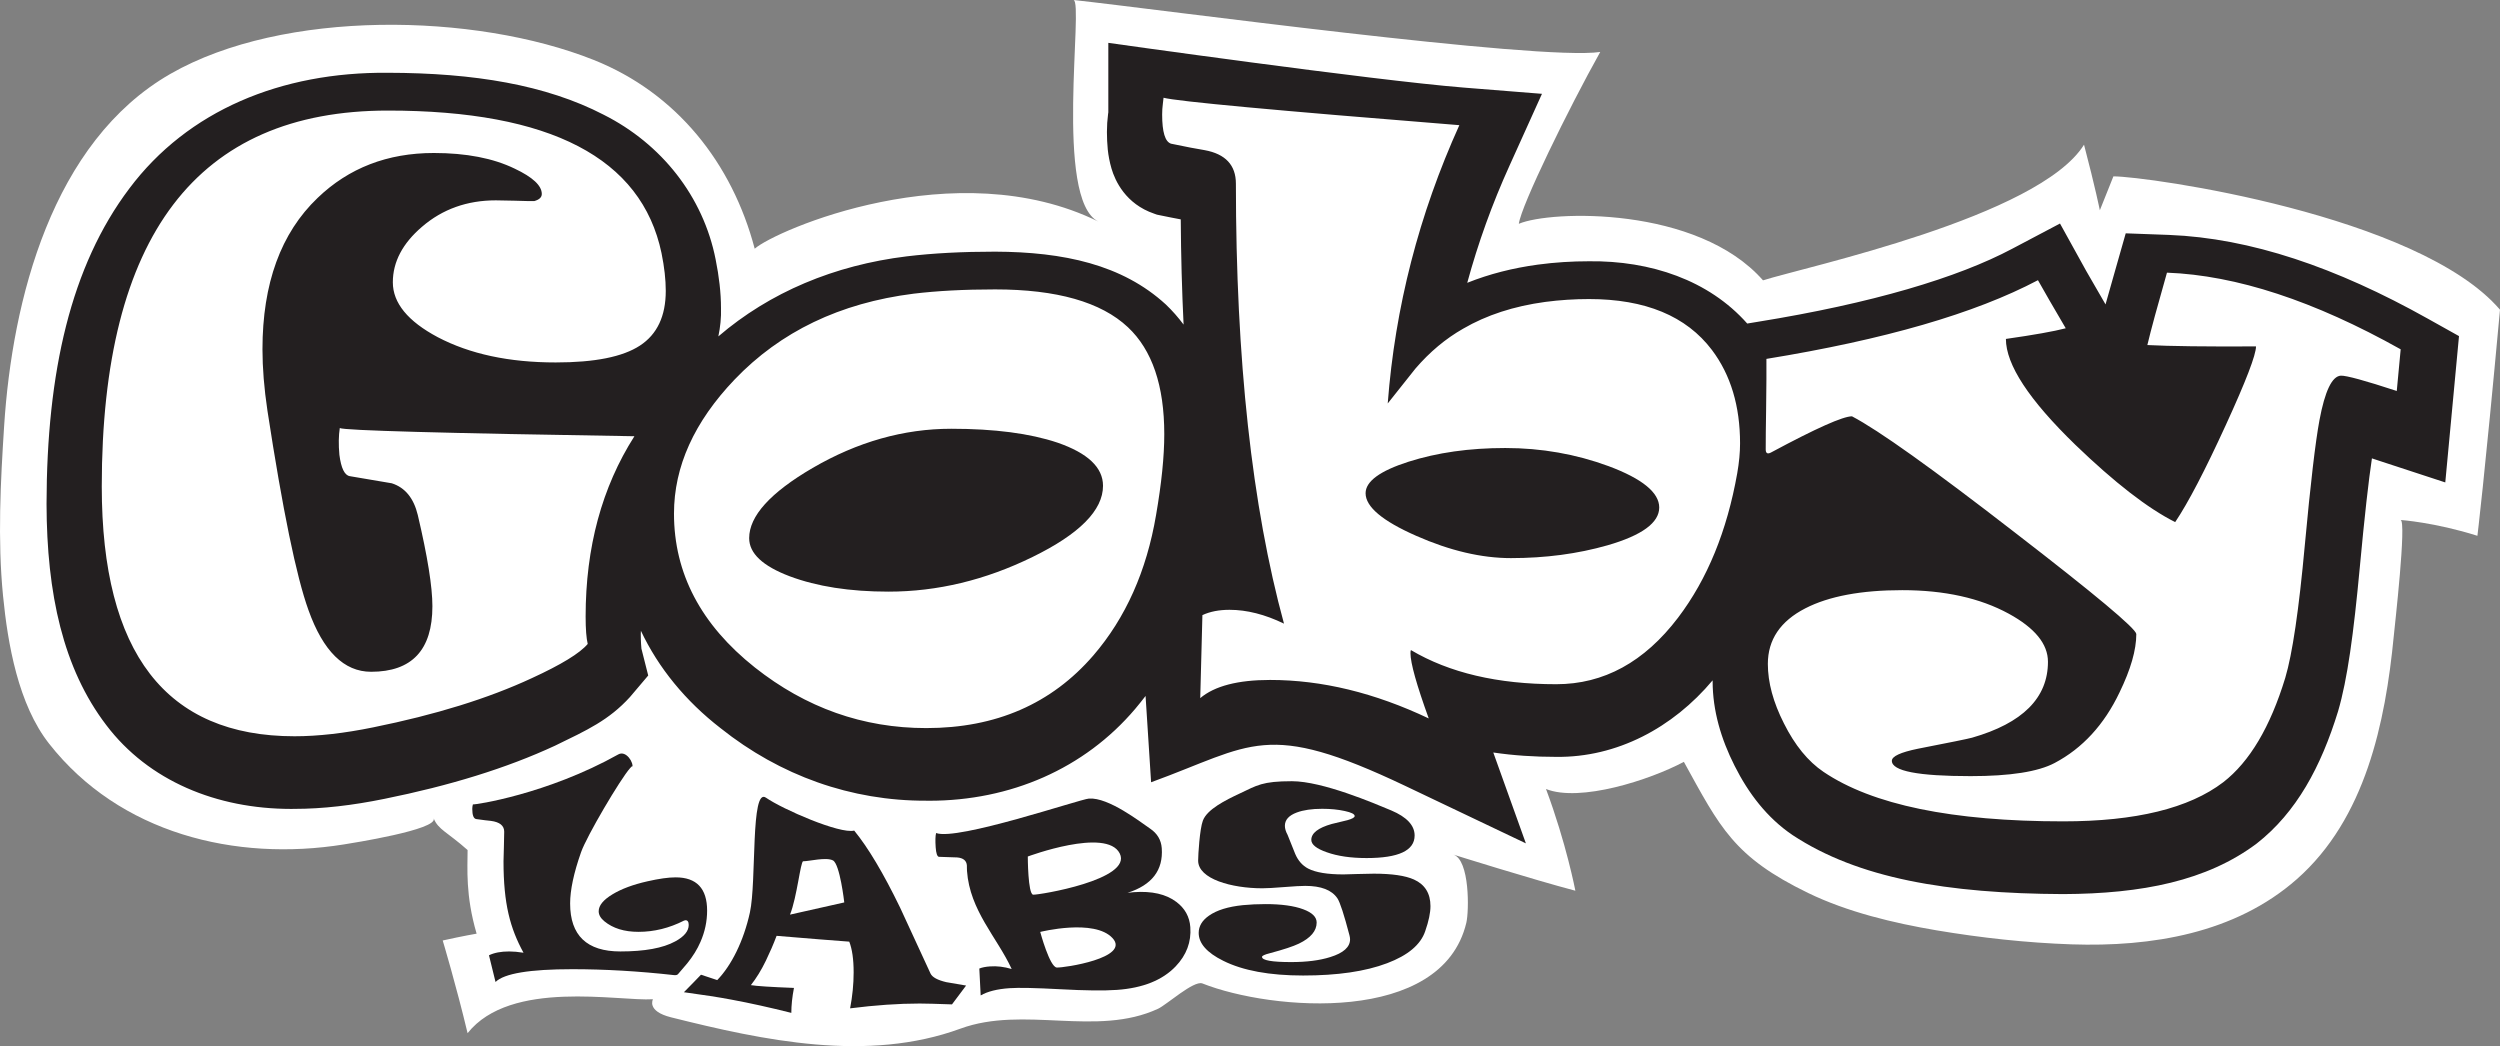 <?xml version="1.0" encoding="UTF-8"?>
<svg xmlns="http://www.w3.org/2000/svg" xmlns:xlink="http://www.w3.org/1999/xlink" width="252pt" height="105.45pt" viewBox="0 0 252 105.45" version="1.1">
<rect x="0" y="0" width="252" height="105.45" fill="#808080" stroke="none"/>
<defs>
<clipPath id="clip1">
  <path d="M 0 0 L 252 0 L 252 105.449 L 0 105.449 Z M 0 0 "/>
</clipPath>
</defs>
<g id="surface1">
<g clip-path="url(#clip1)" clip-rule="nonzero">
<path style=" stroke:none;fill-rule:nonzero;fill:rgb(100%,100%,100%);fill-opacity:1;" d="M 0.418 42.922 C 1.234 30.246 5.238 14.293 17.188 7.441 C 28.57 0.922 47.859 1.27 59.84 6.039 C 68.207 9.371 73.809 16.457 76.074 25.07 C 78.129 23.242 96.355 15.27 110.711 22.332 C 106.219 20.117 109.273 0.113 108.207 0 C 116.637 0.91 155.148 6.152 161.305 5.238 C 158.113 10.938 153.324 20.738 153.098 22.559 C 156.289 21.195 171.102 20.738 177.711 28.258 C 182.039 26.891 205.512 21.879 210.07 14.586 C 211.207 18.914 211.664 21.195 211.664 21.195 C 213.031 17.777 213.031 17.777 213.031 17.777 C 216.449 17.777 243.797 21.648 252 31.219 C 250.406 48.539 249.723 54.008 249.723 54.008 C 245.391 52.641 241.973 52.414 241.977 52.414 C 242.605 52.473 241.375 63.234 241.293 64.105 C 240.445 72.871 238.434 82.523 231.52 88.621 C 225.293 94.105 216.848 95.461 208.812 95.191 C 204.285 95.035 199.672 94.531 195.203 93.777 C 190.875 93.043 186.238 91.941 182.266 90.016 C 174.746 86.367 173.379 83.406 169.734 76.793 C 166.312 78.621 159.254 80.898 155.836 79.531 C 157.883 85 158.797 89.785 158.797 89.785 C 154.477 88.648 146.527 86.152 146.488 86.141 C 148.164 86.664 148.086 91.848 147.805 93.02 C 145.348 103.324 128.184 101.898 121.195 99.129 C 120.32 98.812 117.598 101.281 116.73 101.684 C 110.523 104.555 103.211 101.34 96.809 103.688 C 87.449 107.117 76.988 104.887 67.645 102.547 C 65.141 101.922 65.82 100.723 65.82 100.723 C 62.402 100.953 51.465 98.676 47.133 104.145 C 45.992 99.355 44.625 94.801 44.625 94.801 C 46.676 94.344 48.043 94.113 48.043 94.113 C 46.906 90.242 47.133 87.508 47.133 85.684 C 45.082 83.859 44.172 83.633 43.715 82.492 C 44.172 83.633 35.406 84.996 34.672 85.117 C 23.73 86.879 12.059 84.008 4.957 74.973 C 1.84 71.016 0.781 64.91 0.305 60.047 C -0.25 54.398 0.055 48.574 0.418 42.922 "/>
</g>
<path style=" stroke:none;fill-rule:nonzero;fill:rgb(13.725%,12.157%,12.549%);fill-opacity:1;" d="M 162.148 46.988 C 158.84 45.77 155.371 45.16 151.73 45.16 C 148.113 45.16 144.871 45.621 141.977 46.543 C 139.098 47.465 137.652 48.523 137.652 49.719 C 137.652 51.086 139.352 52.516 142.754 54.012 C 146.152 55.512 149.336 56.258 152.305 56.258 C 155.777 56.258 159.023 55.828 162.043 54.965 C 165.512 53.961 167.25 52.691 167.25 51.156 C 167.25 49.652 165.547 48.258 162.148 46.988 "/>
<path style=" stroke:none;fill-rule:nonzero;fill:rgb(13.725%,12.157%,12.549%);fill-opacity:1;" d="M 106.59 44.617 C 103.809 43.684 100.238 43.219 95.883 43.219 C 91.094 43.219 86.434 44.539 81.91 47.172 C 77.648 49.66 75.516 52.02 75.516 54.246 C 75.516 55.777 76.879 57.059 79.605 58.09 C 82.344 59.117 85.656 59.637 89.559 59.637 C 94.488 59.637 99.324 58.473 104.07 56.148 C 108.812 53.832 111.184 51.434 111.184 48.969 C 111.184 47.121 109.648 45.672 106.59 44.617 "/>
<path style=" stroke:none;fill-rule:nonzero;fill:rgb(13.725%,12.157%,12.549%);fill-opacity:1;" d="M 241.594 39.41 C 238.387 38.359 236.504 37.844 235.957 37.867 C 235.07 37.918 234.352 39.41 233.801 42.359 C 233.395 44.539 232.902 48.727 232.328 54.926 C 231.73 61.469 231.07 65.93 230.355 68.324 C 228.844 73.281 226.762 76.789 224.105 78.848 C 220.66 81.48 215.277 82.793 207.977 82.793 C 196.797 82.793 188.734 81.133 183.812 77.805 C 182.25 76.75 180.922 75.121 179.82 72.918 C 178.738 70.789 178.199 68.789 178.199 66.922 C 178.199 64.48 179.461 62.613 181.977 61.32 C 184.344 60.102 187.602 59.488 191.742 59.488 C 196.004 59.488 199.582 60.281 202.48 61.859 C 205.113 63.297 206.434 64.91 206.434 66.707 C 206.434 70.348 203.883 72.898 198.785 74.359 C 198.352 74.477 196.535 74.848 193.324 75.473 C 191.574 75.832 190.699 76.238 190.699 76.691 C 190.699 77.723 193.348 78.234 198.641 78.234 C 202.613 78.234 205.441 77.793 207.113 76.906 C 209.918 75.422 212.098 73.051 213.648 69.797 C 214.777 67.473 215.34 65.516 215.34 63.906 C 215.27 63.332 211.188 59.918 203.09 53.672 C 194.805 47.254 189.332 43.348 186.68 41.965 C 185.766 41.965 183.062 43.172 178.559 45.59 C 178.18 45.805 177.984 45.711 177.984 45.305 C 177.984 44.297 177.996 42.992 178.023 41.387 C 178.043 39.781 178.055 38.73 178.055 38.227 L 178.055 36.176 C 189.961 34.238 199.082 31.594 205.426 28.242 C 206.027 29.32 206.961 30.934 208.227 33.09 C 207.031 33.402 205.02 33.762 202.195 34.164 C 202.195 36.758 204.527 40.309 209.195 44.836 C 213.148 48.641 216.496 51.242 219.258 52.629 C 220.574 50.668 222.27 47.41 224.355 42.859 C 226.398 38.406 227.406 35.762 227.406 34.918 C 222.379 34.945 218.73 34.898 216.453 34.781 C 216.812 33.27 217.473 30.84 218.43 27.484 C 225.422 27.75 233.273 30.328 241.988 35.211 Z M 175.113 47.707 C 174.082 53.527 172.098 58.375 169.152 62.258 C 165.75 66.734 161.656 68.969 156.871 68.969 C 150.977 68.969 146.094 67.824 142.219 65.527 C 142.188 65.594 142.176 65.703 142.176 65.844 C 142.176 66.832 142.789 69.02 144.016 72.418 C 138.574 69.836 133.25 68.539 128.023 68.539 C 124.77 68.539 122.426 69.152 120.984 70.371 L 121.203 62.004 C 121.969 61.645 122.883 61.469 123.938 61.469 C 125.68 61.469 127.512 61.934 129.426 62.863 C 126.191 51.016 124.578 36.227 124.578 18.512 C 124.578 16.641 123.523 15.516 121.418 15.133 C 120.648 15.012 119.527 14.793 118.043 14.484 C 117.441 14.293 117.145 13.312 117.145 11.539 C 117.145 11.18 117.168 10.82 117.215 10.465 C 117.266 10.105 117.285 9.902 117.285 9.852 C 118.605 10.211 128.539 11.133 147.102 12.617 C 143.031 21.617 140.621 30.973 139.883 40.668 C 140.816 39.496 141.75 38.324 142.68 37.148 C 144.121 35.473 145.723 34.133 147.496 33.125 C 149.84 31.762 152.594 30.863 155.754 30.434 C 157.238 30.238 158.711 30.145 160.172 30.145 C 165.844 30.145 169.977 31.855 172.566 35.281 C 174.457 37.793 175.398 40.934 175.398 44.691 C 175.398 45.602 175.305 46.609 175.113 47.707 Z M 116.531 51.914 C 115.574 57.559 113.469 62.281 110.215 66.062 C 106 70.945 100.387 73.391 93.367 73.391 C 86.992 73.391 81.238 71.352 76.09 67.281 C 70.656 62.969 67.938 57.797 67.938 51.77 C 67.938 47.027 69.973 42.527 74.047 38.258 C 78.668 33.426 84.676 30.539 92.078 29.605 C 94.441 29.32 97.184 29.172 100.301 29.172 C 106.527 29.172 110.992 30.445 113.695 32.984 C 116.141 35.281 117.359 38.875 117.359 43.758 C 117.359 46.012 117.082 48.727 116.531 51.914 Z M 64.512 34.832 C 62.773 35.973 59.945 36.535 56.016 36.535 C 51.316 36.535 47.363 35.688 44.125 33.988 C 41.109 32.383 39.598 30.539 39.598 28.457 C 39.598 26.398 40.582 24.531 42.543 22.855 C 44.602 21.082 47.086 20.195 49.98 20.195 C 50.434 20.195 51.059 20.211 51.844 20.23 C 52.641 20.258 53.117 20.27 53.285 20.27 L 53.855 20.27 C 54.363 20.125 54.613 19.887 54.613 19.551 C 54.613 18.711 53.703 17.863 51.883 17 C 49.707 15.945 46.988 15.422 43.734 15.422 C 39.059 15.422 35.16 16.93 32.02 19.945 C 28.312 23.488 26.457 28.574 26.457 35.211 C 26.457 37.078 26.621 39.137 26.957 41.387 C 28.492 51.398 29.867 58.102 31.094 61.5 C 32.574 65.645 34.68 67.715 37.406 67.715 C 41.527 67.715 43.586 65.516 43.586 61.105 C 43.586 59.145 43.094 56.078 42.113 51.914 C 41.703 50.211 40.832 49.145 39.492 48.715 C 38.078 48.477 36.668 48.234 35.254 47.996 C 34.727 47.902 34.383 47.184 34.211 45.844 C 34.117 44.812 34.133 43.914 34.25 43.148 C 34.707 43.391 44.602 43.664 63.949 43.973 C 60.668 49.121 59.031 55.18 59.031 62.148 C 59.031 63.418 59.105 64.34 59.242 64.91 C 58.457 65.844 56.574 66.996 53.605 68.359 C 49.23 70.395 43.898 72.047 37.625 73.316 C 34.707 73.914 32.055 74.215 29.688 74.215 C 16.73 74.215 10.258 65.824 10.258 49.035 C 10.258 23.777 19.871 11.145 39.098 11.145 C 55.477 11.145 64.672 15.934 66.68 25.508 C 66.969 26.926 67.109 28.195 67.109 29.32 C 67.109 31.855 66.246 33.695 64.512 34.832 Z M 244.707 32.113 C 235.484 26.949 226.848 24.004 218.641 23.68 L 214.273 23.52 L 213.078 27.719 C 212.766 28.797 212.488 29.785 212.238 30.684 C 211.379 29.211 210.727 28.074 210.285 27.301 L 207.648 22.531 L 202.824 25.078 C 197.355 27.984 188.707 30.578 177.164 32.441 L 176.121 32.613 C 172.25 28.238 166.371 26.262 160.168 26.336 C 158.465 26.336 156.75 26.441 155.031 26.672 C 152.512 27.012 150.121 27.617 147.898 28.508 C 148.988 24.504 150.406 20.559 152.172 16.668 L 155.43 9.457 L 147.535 8.828 C 138.273 8.082 111.719 4.32 111.719 4.32 L 111.719 11.328 L 111.695 11.484 C 111.617 12.086 111.578 12.688 111.578 13.301 C 111.59 14.504 111.641 15.609 112.039 16.988 C 112.398 18.219 113.461 20.559 116.344 21.539 L 116.621 21.637 L 116.902 21.695 C 117.699 21.859 118.395 22 119.02 22.113 C 119.043 25.773 119.141 29.301 119.305 32.719 C 118.77 32 118.176 31.32 117.512 30.688 C 113.121 26.664 107.211 25.395 100.301 25.367 C 97.016 25.367 94.062 25.52 91.402 25.84 C 84.113 26.73 77.605 29.453 72.41 33.91 C 72.609 32.957 72.707 31.996 72.676 31.074 C 72.676 29.477 72.477 27.855 72.137 26.156 C 70.887 19.801 66.672 14.492 60.844 11.562 C 55.027 8.555 47.82 7.352 39.098 7.336 C 28.332 7.242 18.93 11.141 13.035 19.004 C 7.145 26.812 4.711 37.5 4.691 50.793 C 4.711 59.859 6.367 67.395 10.707 73.082 C 14.977 78.727 21.863 81.535 29.328 81.539 C 29.449 81.539 29.57 81.535 29.684 81.535 C 32.527 81.535 35.531 81.18 38.738 80.527 C 45.316 79.199 51.051 77.438 55.949 75.164 C 59.199 73.586 61.371 72.598 63.5 70.262 L 65.34 68.09 L 64.656 65.387 C 64.641 65.246 64.59 64.691 64.59 63.906 C 64.59 63.797 64.602 63.691 64.602 63.582 C 66.367 67.328 69.117 70.68 72.637 73.402 C 78.645 78.191 85.805 80.738 93.367 80.711 C 93.461 80.715 93.566 80.715 93.668 80.715 C 101.836 80.715 109.305 77.496 114.426 71.457 C 114.793 71.031 115.129 70.59 115.473 70.152 L 116.031 78.852 C 126.309 75.105 127.539 72.516 141.617 79.203 L 153.809 85.012 L 150.523 75.852 C 152.559 76.152 154.676 76.293 156.863 76.293 C 162.977 76.367 168.617 73.367 172.633 68.578 L 172.633 68.684 C 172.637 71.633 173.48 74.488 174.848 77.191 C 176.246 79.977 178.125 82.438 180.684 84.172 C 187.301 88.539 196.258 90.07 207.973 90.125 C 215.906 90.09 222.449 88.797 227.477 85.027 C 231.492 81.883 233.957 77.285 235.676 71.703 C 236.629 68.445 237.238 63.91 237.867 57.195 C 238.34 52.094 238.766 48.332 239.09 46.203 C 239.336 46.285 239.594 46.367 239.855 46.457 L 246.484 48.629 L 247.867 33.879 L 244.707 32.113 "/>
<path style=" stroke:none;fill-rule:nonzero;fill:rgb(13.725%,12.157%,12.549%);fill-opacity:1;" d="M 71.277 91.793 C 71.277 92.867 71.055 93.922 70.605 94.949 C 70.285 95.688 69.84 96.406 69.273 97.105 C 68.961 97.465 68.652 97.82 68.352 98.184 C 68.273 98.277 68.141 98.312 67.957 98.293 C 64.359 97.891 60.938 97.695 57.688 97.695 C 53.398 97.695 50.812 98.125 49.949 98.984 L 49.289 96.293 C 49.816 96.035 50.496 95.906 51.324 95.906 C 51.742 95.906 52.227 95.949 52.77 96.035 C 51.426 93.578 50.754 91.125 50.754 86.816 C 50.754 86.496 50.77 86.004 50.793 85.348 C 50.812 84.691 50.824 84.188 50.824 83.836 C 50.824 83.23 50.383 82.867 49.492 82.746 C 49.172 82.719 48.676 82.656 48.004 82.562 C 47.738 82.52 47.605 82.172 47.605 81.535 C 47.605 81.375 47.629 81.219 47.668 81.082 C 47.836 81.141 55.152 80.062 62.336 76.039 C 63.117 75.609 63.93 76.914 63.727 77.391 C 63.84 77.129 63.746 77.168 63.516 77.426 C 62.543 78.508 59.113 84.324 58.566 85.918 C 57.832 88.004 57.469 89.723 57.469 91.07 C 57.469 94.297 59.156 95.906 62.531 95.906 C 64.977 95.906 66.824 95.57 68.059 94.895 C 68.969 94.406 69.422 93.848 69.422 93.238 C 69.422 92.918 69.312 92.758 69.098 92.758 L 68.949 92.797 C 67.461 93.555 65.93 93.93 64.359 93.93 C 62.926 93.93 61.781 93.574 60.918 92.863 C 60.539 92.547 60.348 92.215 60.348 91.859 C 60.348 91.273 60.812 90.707 61.738 90.148 C 62.637 89.602 63.809 89.164 65.266 88.836 C 66.418 88.574 67.359 88.438 68.105 88.438 C 70.219 88.438 71.277 89.559 71.277 91.793 "/>
<path style=" stroke:none;fill-rule:nonzero;fill:rgb(13.725%,12.157%,12.549%);fill-opacity:1;" d="M 144.191 91.336 C 144.191 92.004 144.016 92.848 143.66 93.867 C 143.199 95.227 141.918 96.301 139.816 97.094 C 137.633 97.922 134.812 98.332 131.355 98.332 C 127.965 98.332 125.281 97.836 123.305 96.848 C 121.652 96.031 120.828 95.09 120.828 94.039 C 120.828 93.363 121.172 92.781 121.867 92.297 C 122.656 91.742 123.793 91.391 125.289 91.238 C 126.023 91.168 126.785 91.133 127.562 91.133 C 129.168 91.133 130.438 91.309 131.367 91.656 C 132.273 91.992 132.719 92.434 132.719 92.992 C 132.719 93.832 132.121 94.543 130.93 95.117 C 130.355 95.395 129.383 95.715 128.008 96.082 C 127.477 96.215 127.211 96.34 127.211 96.453 C 127.211 96.801 128.191 96.977 130.156 96.977 C 131.707 96.977 133.02 96.812 134.09 96.473 C 135.418 96.062 136.086 95.465 136.086 94.684 C 136.086 94.566 136.066 94.434 136.027 94.281 C 135.484 92.207 135.082 90.965 134.812 90.555 C 134.246 89.711 133.164 89.297 131.566 89.297 C 131.152 89.297 130.438 89.336 129.422 89.418 C 128.41 89.5 127.684 89.539 127.238 89.539 C 124.168 89.539 120.773 88.609 120.773 86.75 C 120.773 86.16 120.93 83.578 121.246 82.73 C 121.664 81.582 123.531 80.656 124.98 79.977 C 126.723 79.156 127.23 78.746 130.227 78.746 C 133.316 78.746 138.516 80.973 140.246 81.695 C 141.809 82.359 142.594 83.199 142.594 84.219 C 142.594 85.738 140.977 86.492 137.75 86.492 C 136.172 86.492 134.836 86.301 133.734 85.906 C 132.695 85.543 132.18 85.129 132.18 84.66 C 132.18 83.98 132.867 83.445 134.246 83.055 C 134.77 82.93 135.297 82.797 135.828 82.672 C 136.312 82.535 136.551 82.398 136.551 82.258 C 136.551 82.059 136.219 81.895 135.551 81.75 C 134.879 81.602 134.125 81.527 133.277 81.527 C 132.234 81.527 131.379 81.652 130.711 81.902 C 129.914 82.199 129.516 82.645 129.516 83.238 C 129.516 83.516 129.605 83.82 129.789 84.156 C 130.043 84.797 130.301 85.438 130.559 86.078 C 130.852 86.762 131.289 87.254 131.867 87.555 C 132.629 87.945 133.812 88.141 135.418 88.141 C 135.555 88.141 136.008 88.129 136.773 88.102 C 137.527 88.078 138.098 88.066 138.477 88.066 C 140.301 88.066 141.648 88.262 142.527 88.656 C 143.633 89.156 144.191 90.055 144.191 91.336 "/>
<path style=" stroke:none;fill-rule:nonzero;fill:rgb(13.725%,12.157%,12.549%);fill-opacity:1;" d="M 79.633 92.195 C 80.34 90.434 80.691 86.816 80.961 86.816 C 81.594 86.816 83.25 86.375 83.957 86.727 C 84.664 87.082 85.102 90.965 85.102 90.965 Z M 95.379 99 C 94.504 98.793 93.977 98.508 93.797 98.133 C 92.52 95.379 91.504 93.164 90.73 91.488 C 89.051 88.027 87.508 85.438 86.102 83.723 C 84.66 84.086 78.906 81.582 77.207 80.406 C 75.645 79.32 76.277 88.855 75.59 91.977 C 74.961 94.848 73.73 97.316 72.297 98.793 C 71.547 98.543 71.004 98.359 70.66 98.25 L 69.906 99.031 C 69.523 99.43 69.199 99.758 68.938 100.016 C 70.879 100.281 72.477 100.523 73.723 100.762 C 75.594 101.109 77.605 101.555 79.766 102.098 C 79.766 101.336 79.855 100.496 80.031 99.582 C 77.699 99.492 76.246 99.398 75.688 99.301 C 76.227 98.621 76.734 97.801 77.199 96.84 C 77.605 96 77.969 95.164 78.281 94.332 C 81.594 94.609 84.035 94.805 85.605 94.918 C 85.895 95.66 86.047 96.688 86.047 98.008 C 86.047 99.203 85.926 100.414 85.691 101.641 C 88.227 101.32 90.562 101.156 92.699 101.156 C 93.316 101.156 94.406 101.188 95.961 101.242 C 96.605 100.395 97.082 99.762 97.383 99.344 C 96.719 99.227 96.051 99.113 95.379 99 "/>
<path style=" stroke:none;fill-rule:nonzero;fill:rgb(13.725%,12.157%,12.549%);fill-opacity:1;" d="M 104.141 90.184 C 103.609 90.133 103.602 86.336 103.602 86.336 C 103.602 86.336 111.527 83.383 112.867 86.023 C 114.207 88.672 104.676 90.23 104.141 90.184 Z M 106.527 97.527 C 105.812 97.496 104.855 93.938 104.855 93.938 C 104.855 93.938 110.32 92.57 112.148 94.566 C 113.973 96.559 107.23 97.57 106.527 97.527 Z M 118.574 90.91 C 117.539 90.129 116.109 89.801 114.293 89.93 C 113.996 89.953 113.789 89.973 113.656 89.996 C 116.113 89.215 117.266 87.715 117.105 85.496 C 117.043 84.664 116.652 84.012 115.934 83.527 C 114.973 82.875 111.742 80.352 109.766 80.496 C 108.855 80.562 96.48 84.773 94.359 83.969 C 94.281 84.266 94.273 84.746 94.316 85.406 C 94.359 86.016 94.469 86.34 94.641 86.367 C 95.258 86.391 95.871 86.406 96.488 86.43 C 97.105 86.484 97.426 86.758 97.461 87.234 C 97.465 87.297 97.465 87.387 97.465 87.512 C 97.465 87.637 97.465 87.73 97.473 87.785 C 97.758 91.797 100.5 94.473 101.977 97.676 C 101.219 97.449 100.488 97.363 99.789 97.414 C 99.352 97.445 98.992 97.516 98.715 97.629 L 98.852 100.34 C 99.527 99.945 100.5 99.695 101.758 99.609 C 102.688 99.543 104.395 99.582 106.887 99.715 C 109.375 99.852 111.277 99.875 112.594 99.781 C 115.203 99.594 117.168 98.805 118.5 97.418 C 119.598 96.27 120.094 94.949 119.984 93.457 C 119.91 92.414 119.441 91.562 118.574 90.91 "/>
</g>
</svg>
